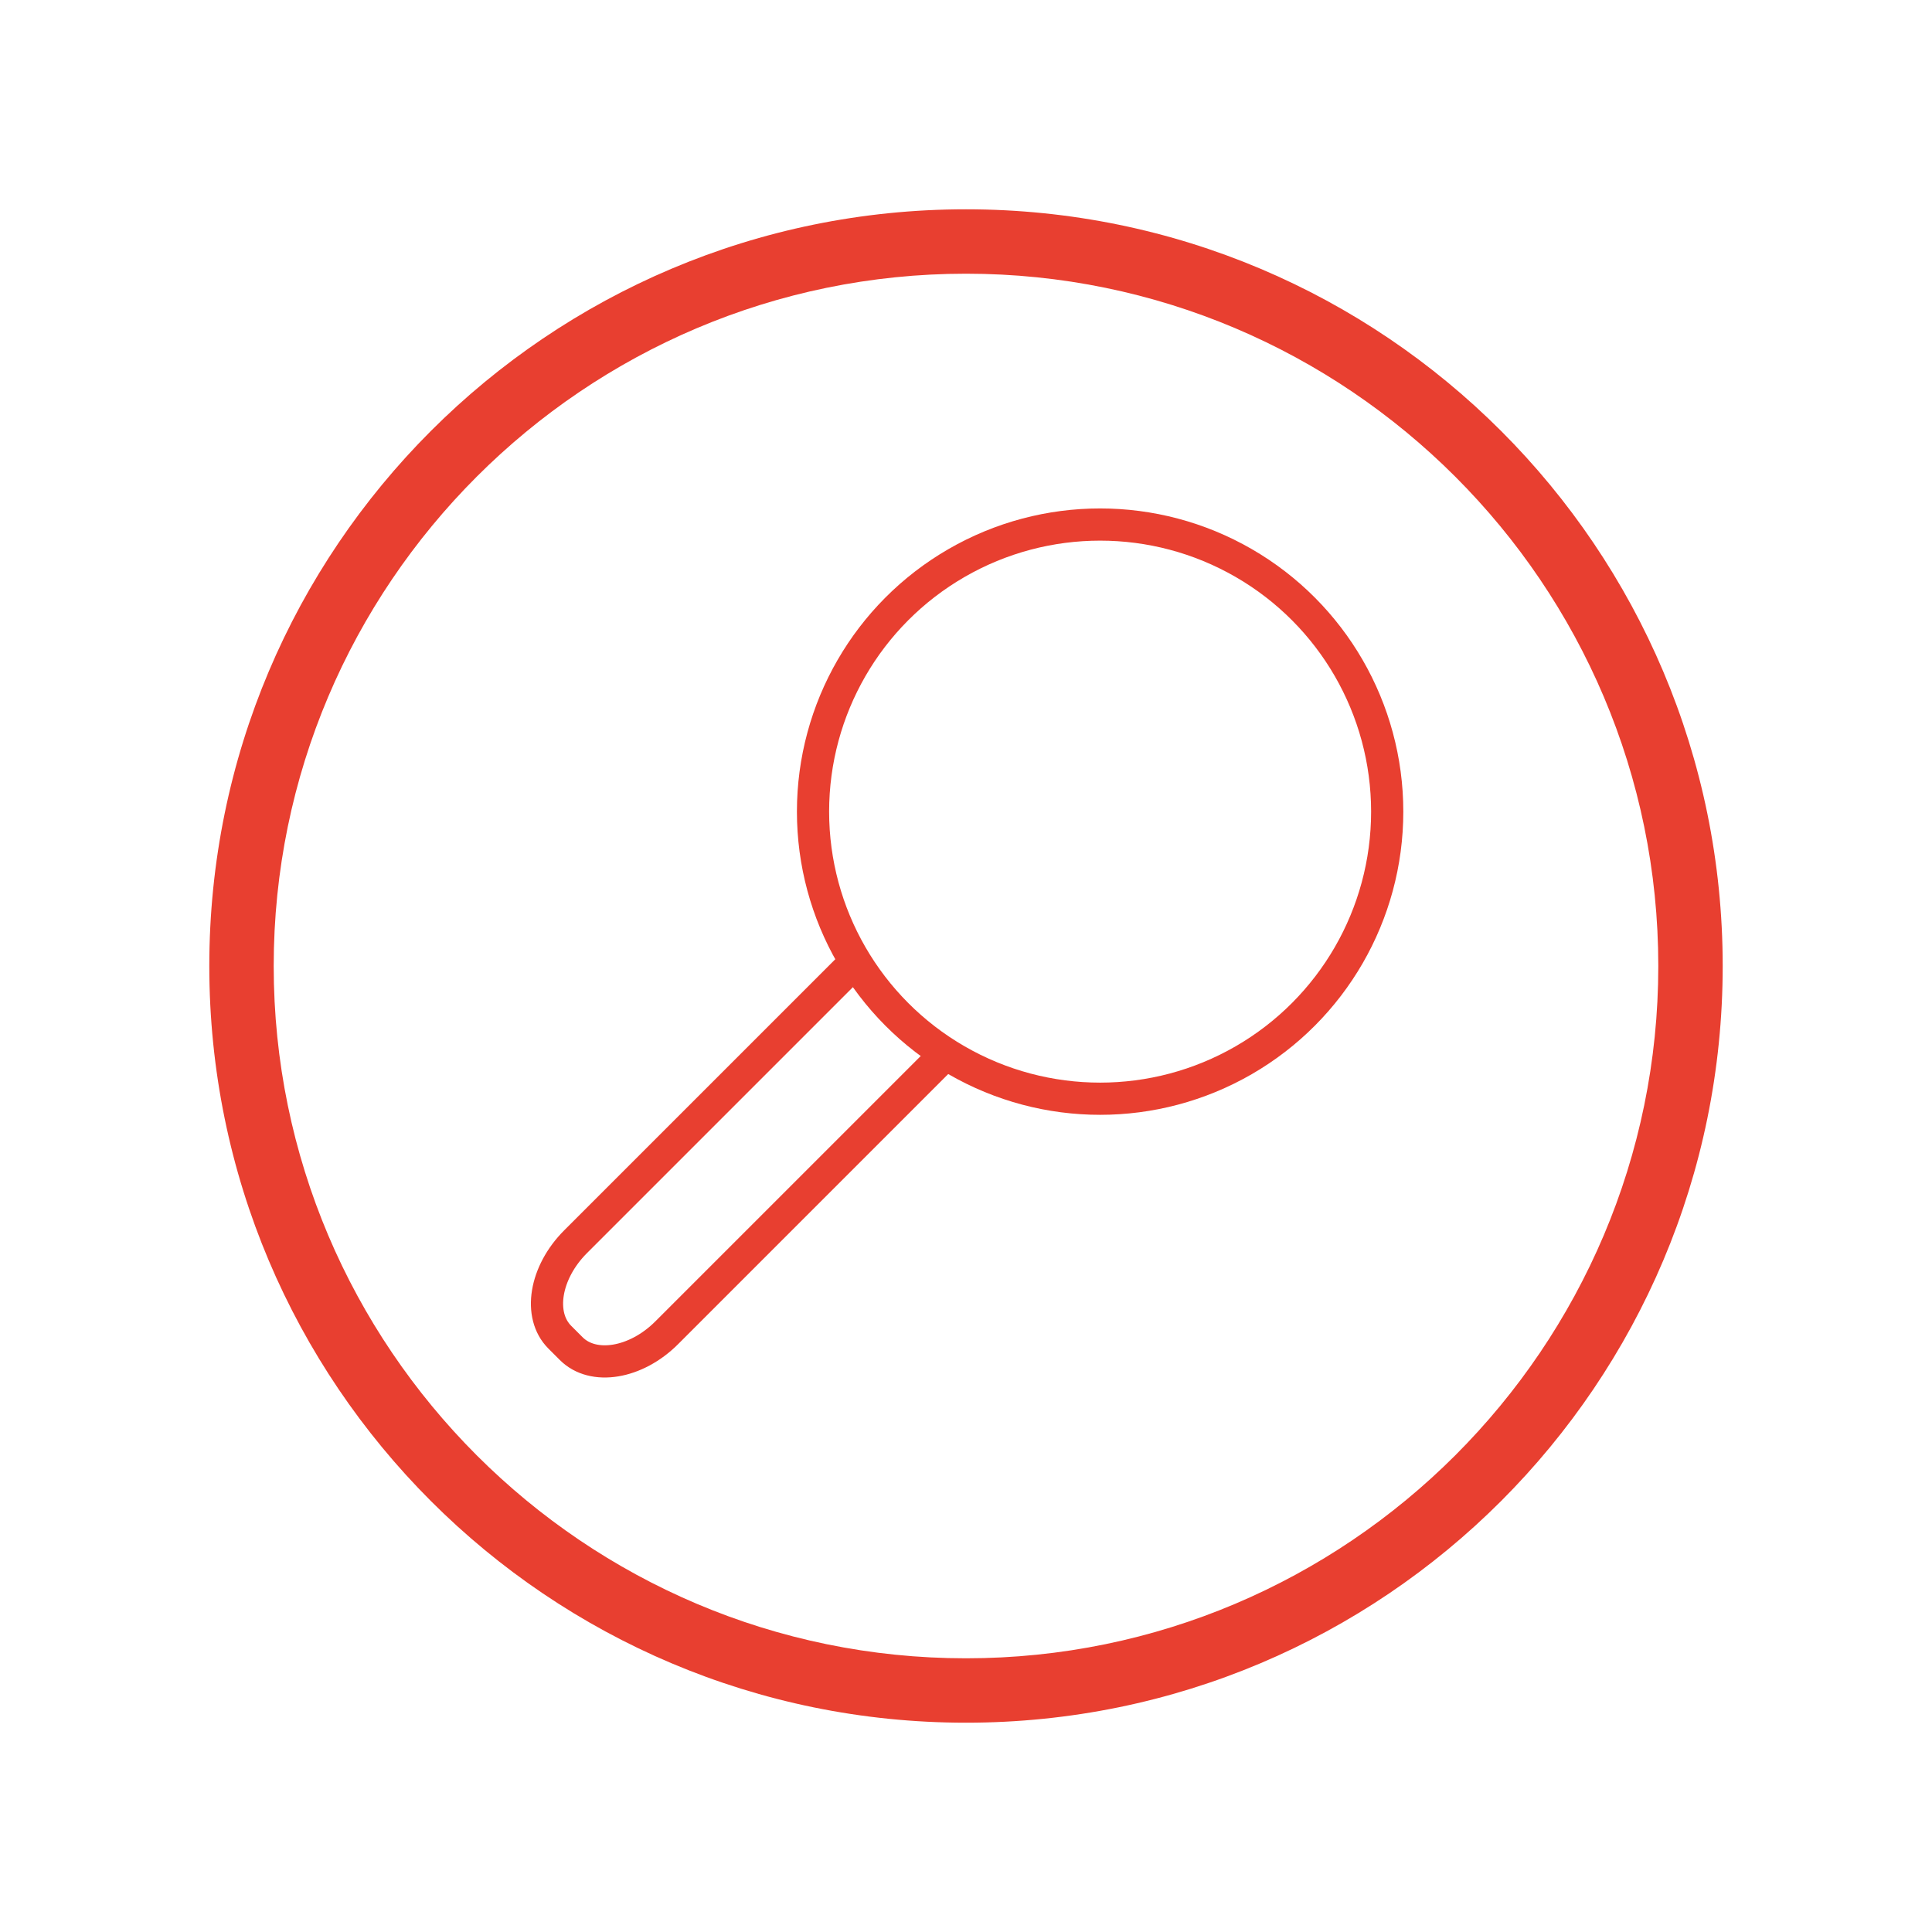 <?xml version="1.0" encoding="utf-8"?>
<!-- Generator: Adobe Illustrator 17.0.0, SVG Export Plug-In . SVG Version: 6.00 Build 0)  -->
<!DOCTYPE svg PUBLIC "-//W3C//DTD SVG 1.1//EN" "http://www.w3.org/Graphics/SVG/1.1/DTD/svg11.dtd">
<svg version="1.1" id="Layer_1" xmlns="http://www.w3.org/2000/svg" xmlns:xlink="http://www.w3.org/1999/xlink" x="0px" y="0px"
	 width="60px" height="60px" viewBox="0 0 60 60" enable-background="new 0 0 60 60" xml:space="preserve">
<g>
	<g>
		<path fill="#E83F30" d="M30,8.5c11.855,0,21.5,9.645,21.5,21.5S41.855,51.5,30,51.5S8.5,41.855,8.5,30S18.145,8.5,30,8.5 M30,6.5
			C17.021,6.5,6.5,17.021,6.5,30S17.021,53.5,30,53.5S53.5,42.979,53.5,30S42.979,6.5,30,6.5L30,6.5z"/>
	</g>
	<g>
		<path fill="none" stroke="#E83F30" stroke-miterlimit="10" d="M29.562,32.534l-8.858,8.858c-0.954,0.954-2.282,1.174-2.965,0.49
			l-0.354-0.354c-0.683-0.683-0.464-2.011,0.49-2.965l8.858-8.858"/>
		<circle fill="none" stroke="#E83F30" stroke-miterlimit="10" cx="34.165" cy="25.206" r="8.916"/>
	</g>
</g>
</svg>
